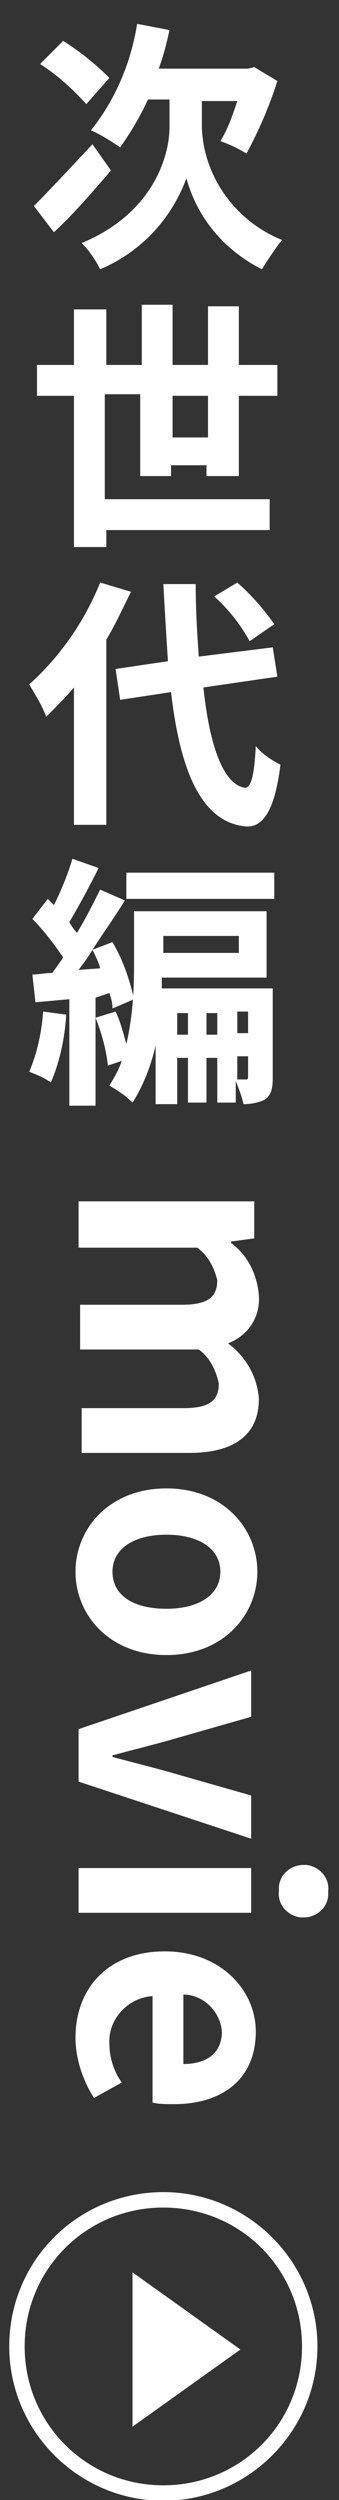 <?xml version="1.0" encoding="utf-8"?>
<!-- Generator: Adobe Illustrator 27.8.1, SVG Export Plug-In . SVG Version: 6.00 Build 0)  -->
<svg version="1.1" id="レイヤー_1" xmlns="http://www.w3.org/2000/svg" xmlns:xlink="http://www.w3.org/1999/xlink" x="0px"
	 y="0px" width="22px" height="162px" viewBox="0 0 22 162" style="enable-background:new 0 0 22 162;" xml:space="preserve">
<rect x="0" y="0" width="22" height="162" fill="#333333" stroke="none"/>
<style type="text/css">
	.st0{fill:#FFFFFF;}
</style>
<g id="グループ_427" transform="translate(-12 -319.652)">
	<path id="パス_393" class="st0" d="M17.1,397.6v2.9h7.7c0.7,0.5,1.1,1.3,1.3,2.1c0,1.1-0.6,1.6-2.3,1.6h-6.6v2.9h7.7
		c0.7,0.5,1.1,1.3,1.3,2.2c0,1.1-0.6,1.6-2.3,1.6h-6.6v2.9h7c2.8,0,4.5-1.1,4.5-3.5c-0.1-1.4-0.8-2.7-2-3.6c1.3-0.5,2.1-1.7,2-3.1
		c-0.1-1.3-0.7-2.6-1.8-3.4v-0.1l1.5-0.2v-2.4H17.1z M16.9,421.5c0,2.8,2.2,5.4,5.9,5.4s5.9-2.6,5.9-5.4s-2.2-5.4-5.9-5.4
		S16.9,418.7,16.9,421.5z M19.3,421.5c0-1.5,1.4-2.4,3.5-2.4c2.1,0,3.5,0.9,3.5,2.4s-1.4,2.4-3.5,2.4
		C20.6,423.9,19.3,423,19.3,421.5z M17.1,431.7v3.4l11.2,3.7V436l-5.6-1.6c-1.1-0.3-2.3-0.6-3.4-0.9v-0.1c1.1-0.3,2.3-0.6,3.4-0.9
		l5.6-1.6v-3L17.1,431.7z M17.1,440.7v2.9h11.2v-2.9H17.1z M30.1,442.2c-0.1,0.9,0.6,1.6,1.4,1.7c0.1,0,0.1,0,0.2,0
		c0.9,0,1.6-0.7,1.6-1.5c0-0.1,0-0.1,0-0.2c0.1-0.9-0.6-1.6-1.4-1.7c-0.1,0-0.1,0-0.2,0c-0.9,0-1.6,0.7-1.6,1.5
		C30.1,442.1,30.1,442.1,30.1,442.2z M16.9,451.7c0,1.4,0.5,2.8,1.2,3.9l1.8-1c-0.5-0.7-0.8-1.6-0.8-2.5c-0.1-1.6,1.2-3,2.8-3.1
		c0,0,0,0,0,0v6.9c0.4,0.1,0.9,0.1,1.4,0.1c3.1,0,5.3-1.6,5.3-4.7c0-2.7-2.3-5.2-5.9-5.2C19,446.1,16.9,448.5,16.9,451.7z
		 M23.9,448.9c1.3,0,2.4,1.1,2.5,2.4c0,1.4-1,2.1-2.5,2.1V448.9z"/>
	<path id="パス_69" class="st0" d="M27.6,471.9l-7,5v-10L27.6,471.9z"/>
	<path id="楕円形_1" class="st0" d="M22.6,462.7c-5,0-9,4-9,9c0,5,4,9,9,9s9-4,9-9C31.6,466.7,27.6,462.7,22.6,462.7 M22.6,461.7
		c5.5,0,10,4.5,10,10c0,5.5-4.5,10-10,10s-10-4.5-10-10C12.6,466.1,17.1,461.7,22.6,461.7z"/>
	<path id="パス_392" class="st0" d="M19.1,324.7c-0.9-0.9-1.9-1.7-3-2.4l-1.5,1.5c1.1,0.7,2.1,1.6,3,2.6L19.1,324.7z M18,329
		c-1.4,1.5-2.9,3.1-3.8,4l1.3,1.7c1.2-1.1,2.5-2.6,3.7-4L18,329z M25,326.2h2.4c-0.3,0.9-0.6,1.8-1.1,2.6c0.6,0.2,1.2,0.5,1.7,0.8
		c0.8-1.5,1.5-3.1,2-4.7l-1.5-0.9l-0.4,0.1h-5.8c0.3-0.8,0.5-1.6,0.7-2.5l-2.1-0.4c-0.4,2.5-1.4,4.9-3,6.9c0.7,0.3,1.3,0.7,1.9,1.1
		c0.7-1,1.3-2,1.8-3.1h1.4v1.8c0,1.9-1.1,5.6-5.7,7.5c0.5,0.5,0.9,1.1,1.2,1.7c2.6-1.1,4.6-3.2,5.6-5.9c0.7,2.6,2.5,4.7,4.9,5.9
		c0.3-0.5,0.9-1.4,1.3-1.9c-3-1.2-5.1-4.1-5.2-7.3V326.2z M23.2,348v-2.7h2.3v2.7H23.2z M27.5,350.5v-5.2H30v-2h-2.5v-3.8h-2v3.8
		h-2.3v-3.9h-2v3.9h-2.3v-3.6h-2.1v3.6h-2.4v2h2.4v9.8h2.1v-1.1h10.6v-2H18.8v-6.8h2.3v5.3h2v-0.7h2.3v0.7L27.5,350.5z M29.8,360.1
		c-0.7-1-1.5-1.9-2.4-2.7l-1.5,0.9c0.9,0.8,1.7,1.8,2.3,2.9L29.8,360.1z M18.5,357.4c-1,2.5-2.6,4.8-4.6,6.6
		c0.4,0.7,0.8,1.3,1.1,2.1c0.6-0.6,1.2-1.2,1.8-1.9v8.9h2.1v-12c0.6-1,1.1-2.1,1.6-3.1L18.5,357.4z M30,363.5l-0.3-1.9l-4.8,0.6
		c-0.1-1.4-0.2-3-0.2-4.7h-2.1c0.1,1.8,0.2,3.5,0.3,5l-3.4,0.5l0.3,2l3.3-0.5c0.6,5.2,2,8.4,4.8,8.7c1,0.1,1.9-0.7,2.3-4
		c-0.6-0.3-1.2-0.7-1.6-1.2c-0.1,1.9-0.3,2.7-0.7,2.7c-1.4-0.2-2.3-2.7-2.7-6.5L30,363.5z M14.8,385.2c-0.1,1.4-0.4,2.7-0.9,3.9
		c0.5,0.2,1,0.4,1.4,0.7c0.6-1.4,0.9-2.9,1-4.4L14.8,385.2z M17.1,382.5c0.3-0.4,0.6-0.8,0.9-1.3c0.2,0.4,0.4,0.8,0.5,1.2
		L17.1,382.5z M19.1,384c0.1,0.3,0.2,0.6,0.2,1l1.4-0.6c-0.3-1.3-0.7-2.5-1.4-3.7l-1.3,0.5c0.7-1.1,1.5-2.2,2.1-3.2l-1.6-0.7
		c-0.4,0.8-0.9,1.8-1.5,2.8c-0.2-0.2-0.4-0.5-0.5-0.7c0.6-1,1.3-2.3,1.9-3.5l-1.7-0.6c-0.3,1-0.7,2-1.2,3c-0.1-0.1-0.3-0.3-0.4-0.4
		l-1,1.3c0.7,0.7,1.4,1.6,2,2.5c-0.2,0.3-0.5,0.7-0.7,1c-0.5,0-0.9,0.1-1.3,0.1l0.2,1.8l2.2-0.2v6.9h1.7v-7L19.1,384z M27.4,388.1
		h0.7v1.3c0,0.1,0,0.2-0.1,0.2c-0.1,0-0.3,0-0.6,0L27.4,388.1z M25.4,386.7v-1.4h0.7v1.4H25.4z M23.5,386.7v-1.4h0.7v1.4H23.5z
		 M28.1,385.2v1.4h-0.7v-1.4H28.1z M27.5,380.3v1.1h-4.9v-1.1L27.5,380.3z M29.7,383.7h-7.2c0-0.3,0-0.5,0-0.7h6.8v-4.3h-8.6v3.5
		c0,1.7-0.1,3.4-0.5,5.1c-0.2-0.7-0.4-1.5-0.7-2.1l-1.3,0.4c0.4,1,0.7,2.1,0.8,3.1l0.9-0.3c-0.2,0.6-0.5,1.1-0.8,1.6
		c0.5,0.3,1,0.6,1.5,1.1c0.7-1.1,1.2-2.4,1.5-3.7v3.8h1.4v-3h0.7v2.9h1.2v-2.9h0.7v2.9h1.2v-1.4c0.2,0.5,0.4,1,0.5,1.5
		c0.5,0,1-0.1,1.4-0.3c0.4-0.3,0.5-0.7,0.5-1.4L29.7,383.7z M20.2,376.2v1.7h9.6v-1.7H20.2z"/>
</g>
</svg>
